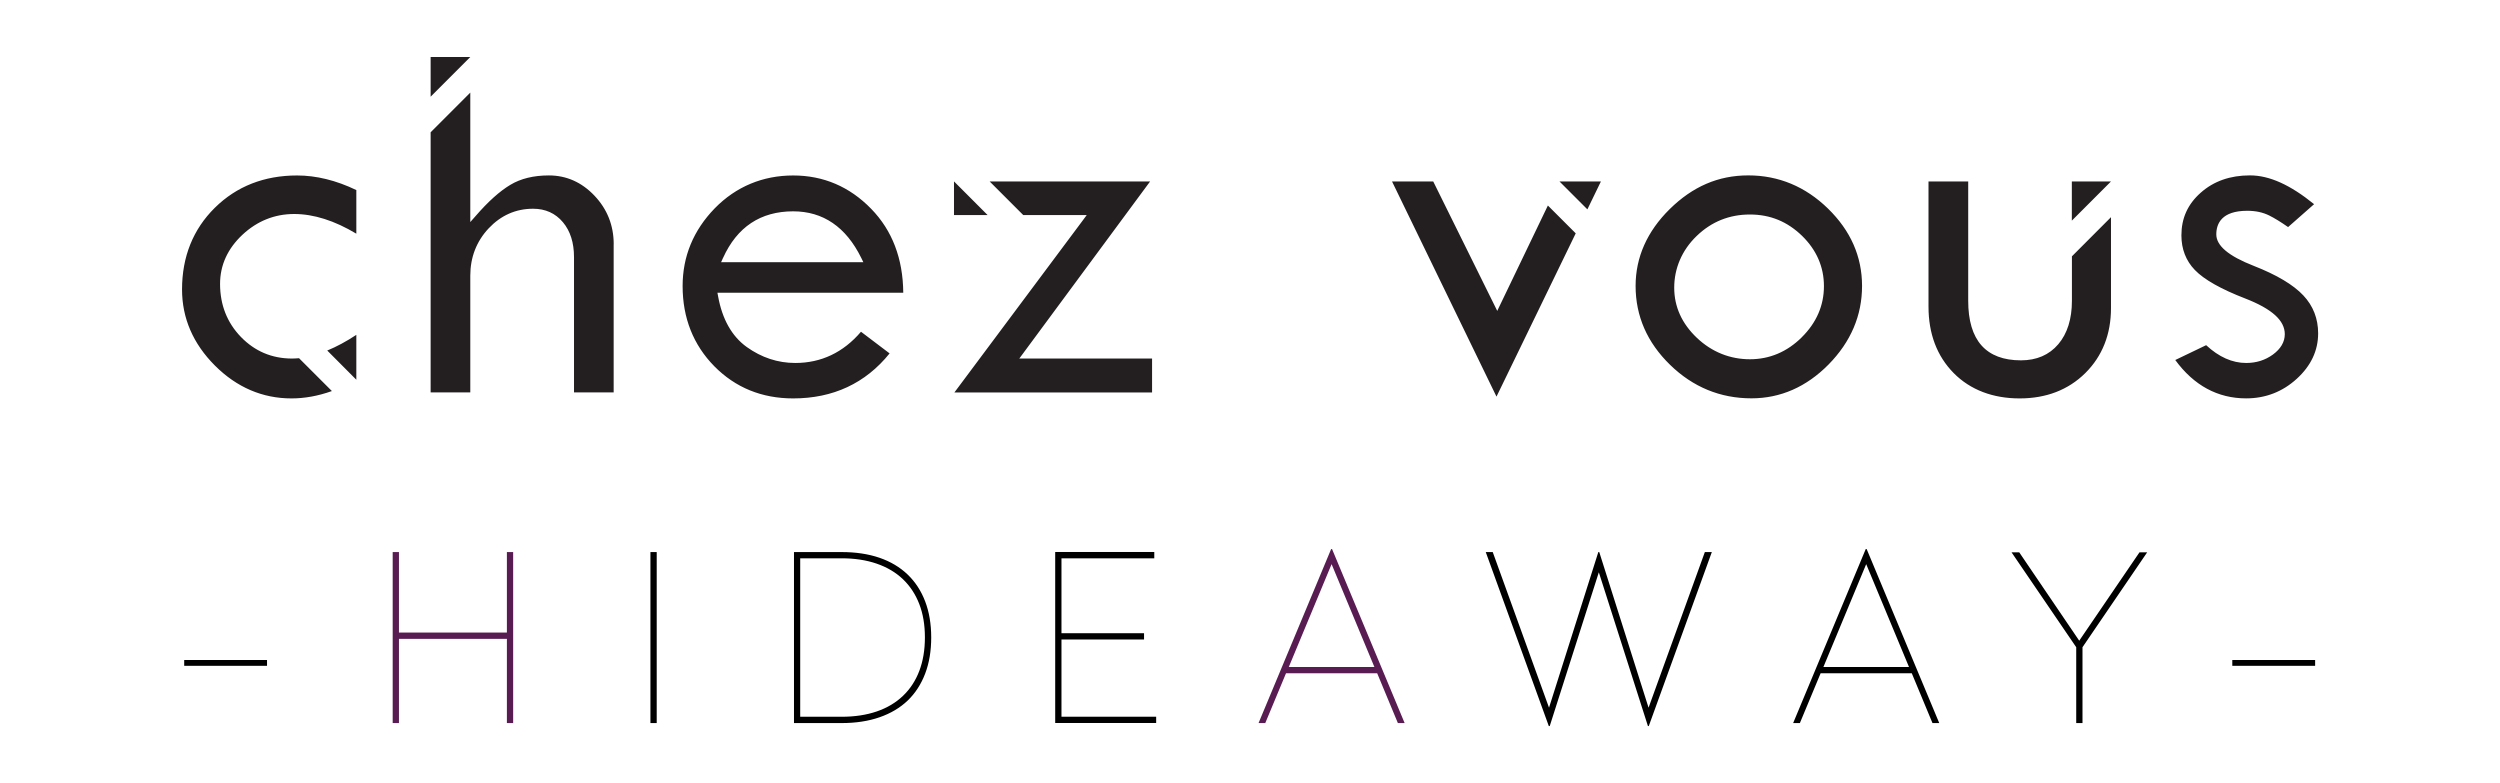 <?xml version="1.0" encoding="UTF-8"?>
<svg xmlns="http://www.w3.org/2000/svg" id="Layer_1" viewBox="0 0 598.25 187.39">
  <g>
    <path d="M63.9,159.33h-19.82v-1.39h19.82v1.39Z"></path>
    <path d="M122.8,173.03h-1.5v-20.15h-25.83v20.15h-1.5v-40.92h1.5v19.26h25.83v-19.26h1.5v40.92Z" fill="#581c52"></path>
    <path d="M157.15,173.03h-1.5v-40.92h1.5v40.92Z"></path>
    <path d="M201.4,132.11c3.38,0,6.39,.45,9.05,1.36,2.65,.91,4.9,2.25,6.74,4.01,1.84,1.76,3.24,3.91,4.2,6.43,.96,2.52,1.45,5.4,1.45,8.63s-.48,6.12-1.45,8.66c-.97,2.54-2.36,4.69-4.17,6.43-1.82,1.74-4.06,3.08-6.74,4.01-2.67,.93-5.7,1.39-9.07,1.39h-11.41v-40.92h11.41Zm-9.91,1.5v37.91h9.91c3.15,0,5.97-.43,8.43-1.28,2.47-.85,4.56-2.1,6.26-3.73,1.71-1.63,3.01-3.62,3.9-5.96s1.34-5.01,1.34-8.02-.45-5.68-1.36-8.02c-.91-2.34-2.22-4.31-3.92-5.93-1.71-1.62-3.79-2.85-6.26-3.7-2.47-.85-5.26-1.28-8.38-1.28h-9.91Z"></path>
    <path d="M276.22,133.61h-22.21v17.92h19.76v1.5h-19.76v18.48h22.66v1.5h-24.16v-40.92h23.71v1.5Z"></path>
    <path d="M336.12,173.03h-1.61l-4.95-11.91h-21.82l-4.96,11.91h-1.61l17.37-41.64h.22l17.37,41.64Zm-27.72-13.42h20.49l-10.24-24.61-10.24,24.61Z" fill="#581c52"></path>
    <path d="M394.57,173.75h-.22l-11.75-36.8-11.75,36.8h-.22l-15.09-41.64h1.67l13.47,37.24,11.8-37.24h.22l11.8,37.24,13.47-37.24h1.67l-15.09,41.64Z"></path>
    <path d="M464.05,173.03h-1.61l-4.95-11.91h-21.82l-4.96,11.91h-1.61l17.37-41.64h.22l17.37,41.64Zm-27.72-13.42h20.49l-10.24-24.61-10.24,24.61Z"></path>
    <path d="M498.34,154.88v18.15h-1.5v-18.15l-15.48-22.71h1.84l14.36,21.15,14.42-21.15h1.84l-15.48,22.71Z"></path>
    <path d="M554.01,159.33h-19.82v-1.39h19.82v1.39Z"></path>
  </g>
  <path d="M206.04,79.38c-4.25,4.98-9.54,7.48-15.74,7.48-4.16,0-8.06-1.29-11.59-3.81-3.57-2.56-5.88-6.66-6.87-12.14l-.16-.86h44.47c-.07-8.18-2.64-14.91-7.67-20.07-5.16-5.31-11.44-7.99-18.67-7.99s-13.67,2.64-18.77,7.86c-5.1,5.25-7.69,11.49-7.69,18.6,0,7.63,2.55,14.07,7.59,19.2,5.04,5.11,11.38,7.69,18.87,7.69,9.54,0,17.3-3.61,23.07-10.77l-6.84-5.18Zm-33.01-17.67c3.35-7.4,8.99-11.14,16.78-11.14,7.15,0,12.63,3.74,16.27,11.11l.52,1.06h-34.04l.47-1.04Zm264.41-11.8c-5.41-5.27-11.83-7.94-19.07-7.94s-13.35,2.71-18.79,8.05c-5.43,5.35-8.18,11.55-8.18,18.41,0,7.2,2.77,13.54,8.24,18.86,5.47,5.34,12.03,8.03,19.48,8.03,6.94,0,13.15-2.72,18.46-8.1,5.32-5.41,8.01-11.72,8.01-18.79s-2.75-13.25-8.15-18.52Zm-6.28,30.81c-3.52,3.48-7.69,5.25-12.41,5.25s-9.1-1.72-12.68-5.12c-3.6-3.41-5.43-7.45-5.43-12.01s1.8-8.92,5.35-12.35c3.55-3.44,7.84-5.16,12.76-5.16s8.98,1.72,12.47,5.09c3.48,3.39,5.25,7.45,5.25,12.06s-1.78,8.75-5.32,12.24Zm118.45,9.93c-3.42,3.12-7.49,4.68-12.1,4.68-6.8,0-12.51-3.08-16.97-9.18l7.39-3.55c3.04,2.83,6.26,4.26,9.58,4.26,2.41,0,4.55-.67,6.38-2,1.89-1.38,2.86-3.03,2.86-4.9,0-3.27-3.08-6.04-9.41-8.51-5.84-2.25-9.91-4.55-12.11-6.84-2.14-2.21-3.22-5.02-3.22-8.28,0-4.13,1.52-7.48,4.64-10.23,3.1-2.75,7.04-4.13,11.75-4.13s9.7,2.3,15.36,6.89l-6.22,5.48c-1.72-1.2-3.24-2.14-4.53-2.78-1.49-.74-3.24-1.12-5.24-1.12-6.12,0-7.41,3.07-7.41,5.65,0,2.71,2.92,5.17,8.93,7.52,5.52,2.16,9.52,4.54,11.92,7.11,2.33,2.48,3.52,5.54,3.52,9.05,0,4.13-1.72,7.78-5.11,10.87ZM146.85,58.43v35.47h-9.49V61.52c0-3.44-.89-6.25-2.65-8.34-1.8-2.15-4.2-3.23-7.14-3.23-4.14,0-7.71,1.59-10.64,4.7-2.91,3.11-4.39,6.92-4.39,11.33v27.92h-9.49V31.66l9.49-9.5v30.98l1.29-1.46c2.96-3.42,5.75-5.93,8.3-7.45,2.49-1.5,5.59-2.25,9.22-2.25,4.18,0,7.84,1.62,10.9,4.84,3.06,3.22,4.61,7.13,4.61,11.62ZM103.05,23.14V13.64h9.49l-9.49,9.5Zm172.64,62.65v8.12h-47.3l30.79-41.26,.87-1.18h-15.18l-8.05-8.05h38.4l-30.44,41.21-.86,1.16h31.77Zm-39.36-34.33h-8.04v-8.05l8.04,8.05Zm259.46,1.34v-9.38h9.37l-9.37,9.38Zm9.37-.86v21.78c0,6.28-2.07,11.5-6.14,15.55-4.08,4.04-9.37,6.07-15.73,6.07s-11.79-2.03-15.78-6.07c-3.99-4.05-6.02-9.38-6.02-15.91v-29.94h9.5v28.55c0,9.47,4.25,14.26,12.63,14.26,3.74,0,6.74-1.29,8.93-3.86,2.16-2.54,3.26-6.04,3.26-10.39v-10.64l9.37-9.39ZM85.27,80.14v10.73l-6.96-6.99c2.22-.91,4.54-2.15,6.96-3.75Zm0-34.66v10.44c-5.2-3.12-10.19-4.71-14.88-4.71s-8.88,1.69-12.4,4.99c-3.54,3.33-5.33,7.28-5.33,11.74,0,5,1.68,9.27,4.99,12.69,3.32,3.43,7.43,5.17,12.24,5.17,.54,0,1.1-.04,1.67-.08l7.86,7.86c-3.29,1.18-6.53,1.76-9.66,1.76-6.94,0-13.11-2.64-18.33-7.86-5.23-5.23-7.87-11.36-7.87-18.21,0-7.82,2.64-14.4,7.84-19.54,5.2-5.14,11.83-7.74,19.69-7.74,4.56,0,9.34,1.16,14.19,3.5Zm294.59,4.62l-6.68-6.68h9.92l-3.24,6.68Zm-2.79,5.74l-18.96,39.07-25-51.49h9.86l14.65,29.62,.67,1.36,.65-1.36,11.47-23.86,6.66,6.66Z" fill="#231f20"></path>
</svg>
